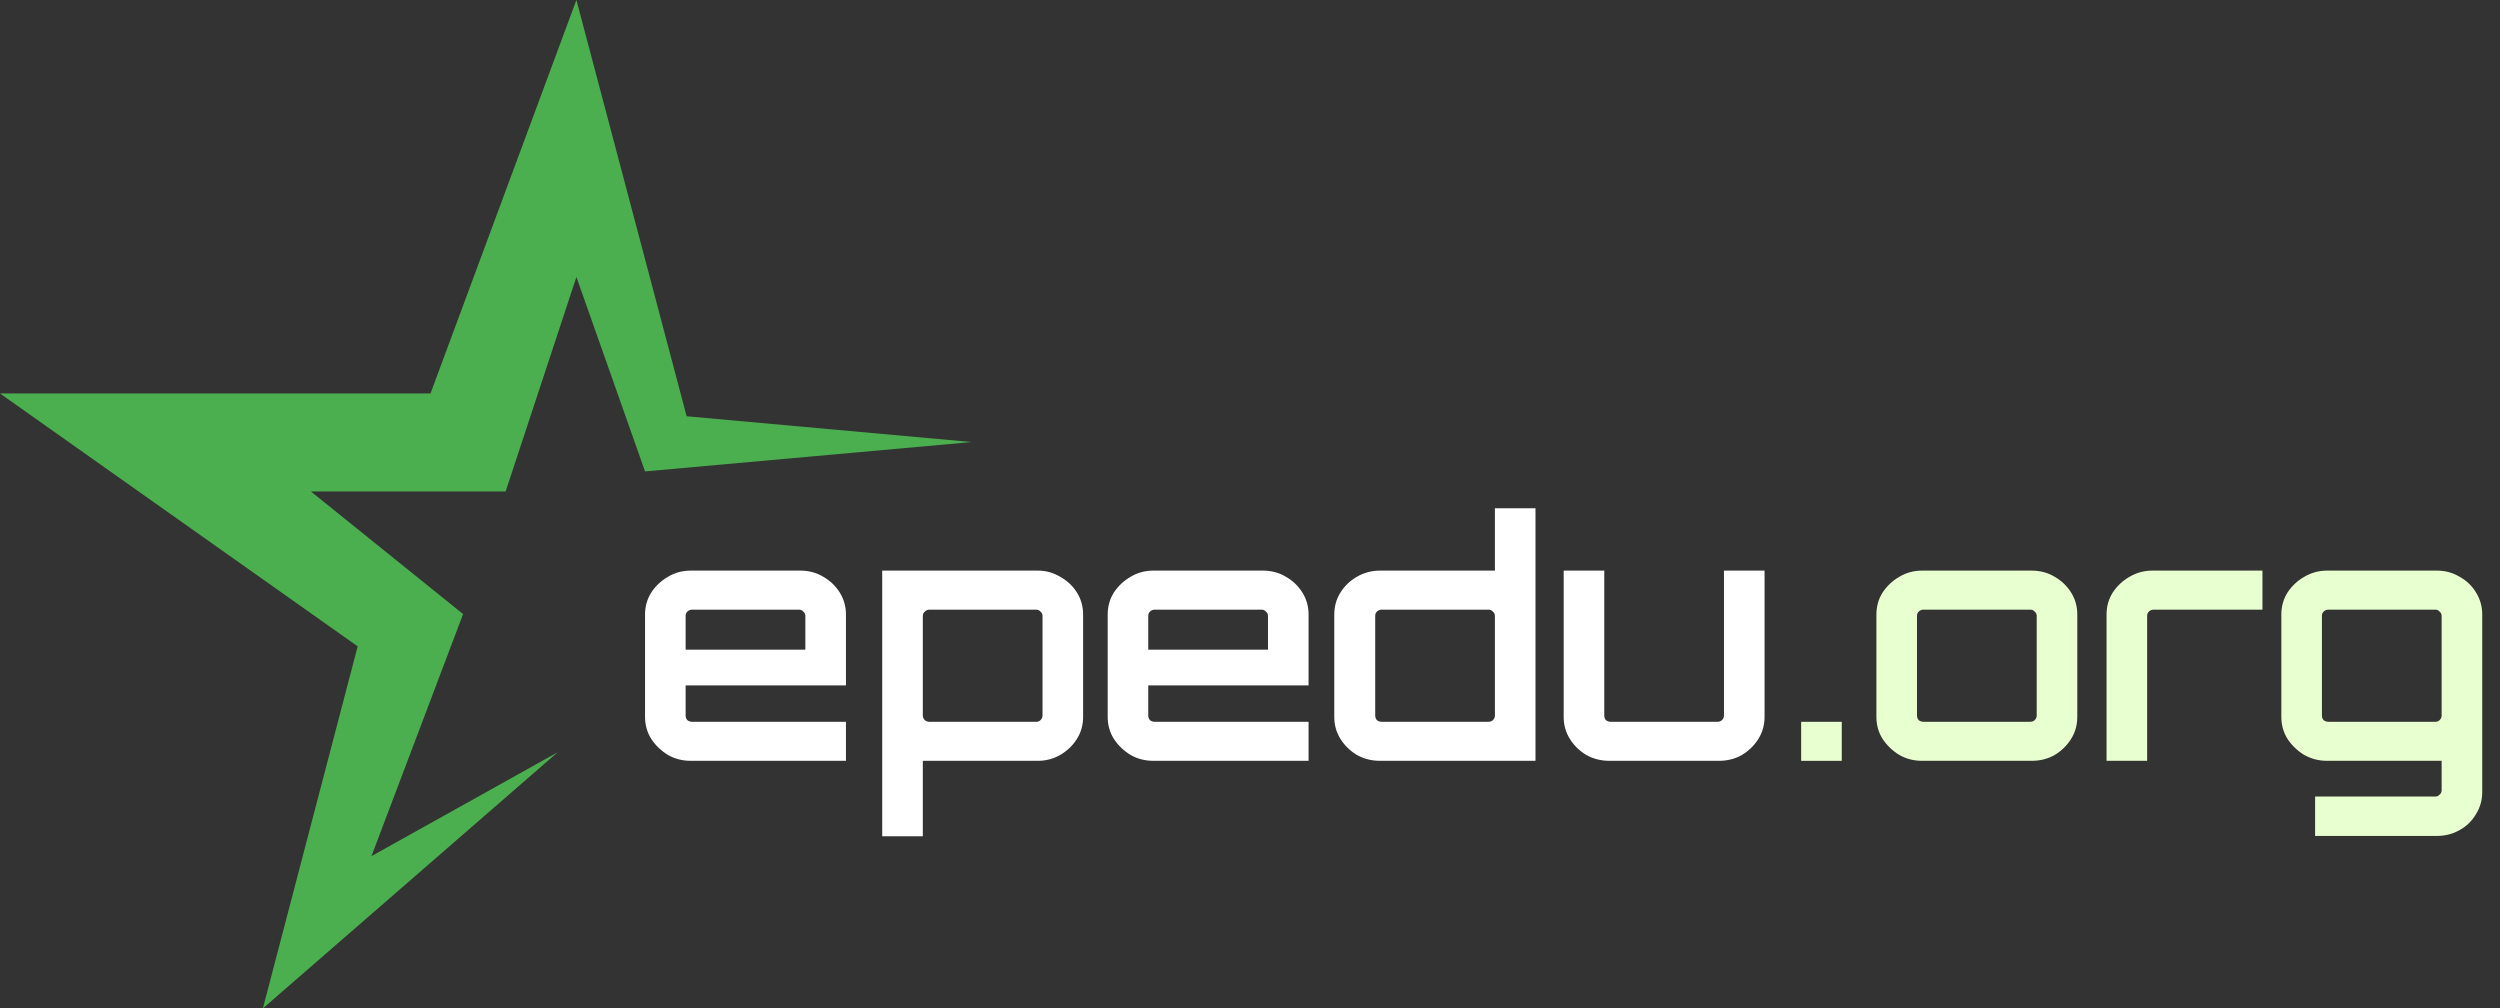<svg width="119" height="48" viewBox="0 0 119 48" fill="none" xmlns="http://www.w3.org/2000/svg">
    <rect x="0" y="0" width="119" height="48" fill="#333333" stroke="none"/>
    <path d="M46.251 21.041L32.684 19.814L27.437 0L20.492 18.729H-3.43323e-05L17.026 30.766L12.513 48L26.543 35.809L17.682 40.751L22.043 29.23L14.798 23.393H24.068L27.437 13.185L30.704 22.439L46.251 21.041Z" fill="#4CAF4F"/>
    <path d="M110.199 39.79V37.916H115.93C116.005 37.916 116.07 37.885 116.124 37.823C116.189 37.771 116.222 37.703 116.222 37.62V36.215H110.767C110.377 36.215 110.015 36.121 109.679 35.934C109.355 35.736 109.089 35.481 108.884 35.169C108.689 34.857 108.592 34.508 108.592 34.123V29.253C108.592 28.868 108.689 28.519 108.884 28.207C109.089 27.895 109.355 27.645 109.679 27.458C110.015 27.26 110.377 27.161 110.767 27.161H115.995C116.395 27.161 116.758 27.26 117.082 27.458C117.418 27.645 117.677 27.895 117.861 28.207C118.056 28.519 118.154 28.868 118.154 29.253V37.698C118.154 38.083 118.056 38.431 117.861 38.744C117.677 39.066 117.418 39.321 117.082 39.509C116.758 39.696 116.395 39.79 115.995 39.79H110.199ZM110.832 34.357H115.93C116.005 34.357 116.07 34.331 116.124 34.279C116.189 34.217 116.222 34.144 116.222 34.061V29.315C116.222 29.232 116.189 29.164 116.124 29.112C116.07 29.05 116.005 29.019 115.93 29.019H110.832C110.745 29.019 110.67 29.05 110.605 29.112C110.551 29.164 110.523 29.232 110.523 29.315V34.061C110.523 34.144 110.551 34.217 110.605 34.279C110.67 34.331 110.745 34.357 110.832 34.357Z" fill="#E8FFD0"/>
    <path d="M100.272 36.215V29.253C100.272 28.868 100.37 28.519 100.565 28.207C100.77 27.895 101.035 27.645 101.36 27.458C101.696 27.26 102.058 27.161 102.448 27.161H107.692V29.019H102.513C102.426 29.019 102.35 29.05 102.286 29.112C102.231 29.164 102.204 29.232 102.204 29.315V36.215H100.272Z" fill="#E8FFD0"/>
    <path d="M91.492 36.215C91.092 36.215 90.729 36.121 90.405 35.934C90.08 35.736 89.815 35.481 89.609 35.169C89.414 34.857 89.317 34.508 89.317 34.123V29.253C89.317 28.868 89.414 28.519 89.609 28.207C89.815 27.895 90.08 27.645 90.405 27.458C90.729 27.26 91.092 27.161 91.492 27.161H96.704C97.115 27.161 97.483 27.26 97.808 27.458C98.132 27.645 98.392 27.895 98.587 28.207C98.782 28.519 98.879 28.868 98.879 29.253V34.123C98.879 34.508 98.782 34.857 98.587 35.169C98.392 35.481 98.132 35.736 97.808 35.934C97.483 36.121 97.115 36.215 96.704 36.215H91.492ZM91.557 34.357H96.639C96.725 34.357 96.796 34.331 96.85 34.279C96.915 34.217 96.947 34.144 96.947 34.061V29.315C96.947 29.232 96.915 29.164 96.85 29.112C96.796 29.05 96.725 29.019 96.639 29.019H91.557C91.471 29.019 91.395 29.05 91.33 29.112C91.276 29.164 91.249 29.232 91.249 29.315V34.061C91.249 34.144 91.276 34.217 91.33 34.279C91.395 34.331 91.471 34.357 91.557 34.357Z" fill="#E8FFD0"/>
    <path d="M85.735 36.216V34.358H87.667V36.216H85.735Z" fill="#E8FFD0"/>
    <path d="M76.606 36.215C76.206 36.215 75.838 36.121 75.502 35.934C75.177 35.736 74.918 35.481 74.723 35.169C74.528 34.857 74.431 34.508 74.431 34.123V27.161H76.363V34.061C76.363 34.144 76.39 34.217 76.444 34.279C76.509 34.331 76.584 34.357 76.671 34.357H81.752C81.839 34.357 81.909 34.331 81.963 34.279C82.028 34.217 82.061 34.144 82.061 34.061V27.161H83.993V34.123C83.993 34.508 83.895 34.857 83.701 35.169C83.506 35.481 83.246 35.736 82.921 35.934C82.597 36.121 82.229 36.215 81.817 36.215H76.606Z" fill="white"/>
    <path d="M65.687 36.215C65.287 36.215 64.919 36.121 64.583 35.934C64.258 35.736 63.999 35.481 63.804 35.169C63.609 34.857 63.512 34.508 63.512 34.123V29.253C63.512 28.868 63.609 28.519 63.804 28.207C63.999 27.895 64.258 27.645 64.583 27.458C64.919 27.26 65.287 27.161 65.687 27.161H71.158V24.195H73.09V36.215H65.687ZM65.768 34.357H70.85C70.936 34.357 71.007 34.331 71.061 34.279C71.126 34.217 71.158 34.144 71.158 34.061V29.315C71.158 29.232 71.126 29.165 71.061 29.112C71.007 29.05 70.936 29.019 70.85 29.019H65.768C65.682 29.019 65.606 29.05 65.541 29.112C65.487 29.165 65.46 29.232 65.46 29.315V34.061C65.46 34.144 65.487 34.217 65.541 34.279C65.606 34.331 65.682 34.357 65.768 34.357Z" fill="white"/>
    <path d="M54.901 36.215C54.501 36.215 54.138 36.121 53.813 35.934C53.489 35.736 53.223 35.481 53.018 35.169C52.823 34.857 52.726 34.508 52.726 34.123V29.253C52.726 28.868 52.823 28.519 53.018 28.207C53.223 27.895 53.489 27.645 53.813 27.458C54.138 27.26 54.501 27.161 54.901 27.161H60.112C60.524 27.161 60.892 27.26 61.216 27.458C61.541 27.645 61.801 27.895 61.995 28.207C62.19 28.519 62.288 28.868 62.288 29.253V32.625H54.657V34.061C54.657 34.144 54.685 34.217 54.739 34.279C54.804 34.331 54.879 34.357 54.966 34.357H62.288V36.215H54.901ZM54.657 30.923H60.356V29.315C60.356 29.232 60.323 29.164 60.258 29.112C60.204 29.05 60.134 29.019 60.047 29.019H54.966C54.879 29.019 54.804 29.05 54.739 29.112C54.685 29.164 54.657 29.232 54.657 29.315V30.923Z" fill="white"/>
    <path d="M41.994 39.805V27.161H49.397C49.786 27.161 50.143 27.26 50.468 27.458C50.804 27.645 51.069 27.895 51.264 28.207C51.458 28.519 51.556 28.868 51.556 29.253V34.123C51.556 34.508 51.458 34.857 51.264 35.169C51.069 35.481 50.804 35.736 50.468 35.934C50.143 36.121 49.786 36.215 49.397 36.215H43.926V39.805H41.994ZM44.234 34.357H49.332C49.407 34.357 49.472 34.331 49.526 34.279C49.591 34.217 49.624 34.144 49.624 34.061V29.315C49.624 29.232 49.591 29.164 49.526 29.112C49.472 29.05 49.407 29.019 49.332 29.019H44.234C44.158 29.019 44.088 29.05 44.023 29.112C43.958 29.164 43.926 29.232 43.926 29.315V34.061C43.926 34.144 43.958 34.217 44.023 34.279C44.088 34.331 44.158 34.357 44.234 34.357Z" fill="white"/>
    <path d="M32.88 36.215C32.479 36.215 32.117 36.121 31.792 35.934C31.467 35.736 31.202 35.481 30.997 35.169C30.802 34.857 30.704 34.508 30.704 34.123V29.253C30.704 28.868 30.802 28.519 30.997 28.207C31.202 27.895 31.467 27.645 31.792 27.458C32.117 27.26 32.479 27.161 32.88 27.161H38.091C38.502 27.161 38.87 27.26 39.195 27.458C39.52 27.645 39.779 27.895 39.974 28.207C40.169 28.519 40.267 28.868 40.267 29.253V32.625H32.636V34.061C32.636 34.144 32.663 34.217 32.717 34.279C32.782 34.331 32.858 34.357 32.945 34.357H40.267V36.215H32.88ZM32.636 30.923H38.335V29.315C38.335 29.232 38.302 29.164 38.237 29.112C38.183 29.05 38.113 29.019 38.026 29.019H32.945C32.858 29.019 32.782 29.05 32.717 29.112C32.663 29.164 32.636 29.232 32.636 29.315V30.923Z" fill="white"/>
</svg>
